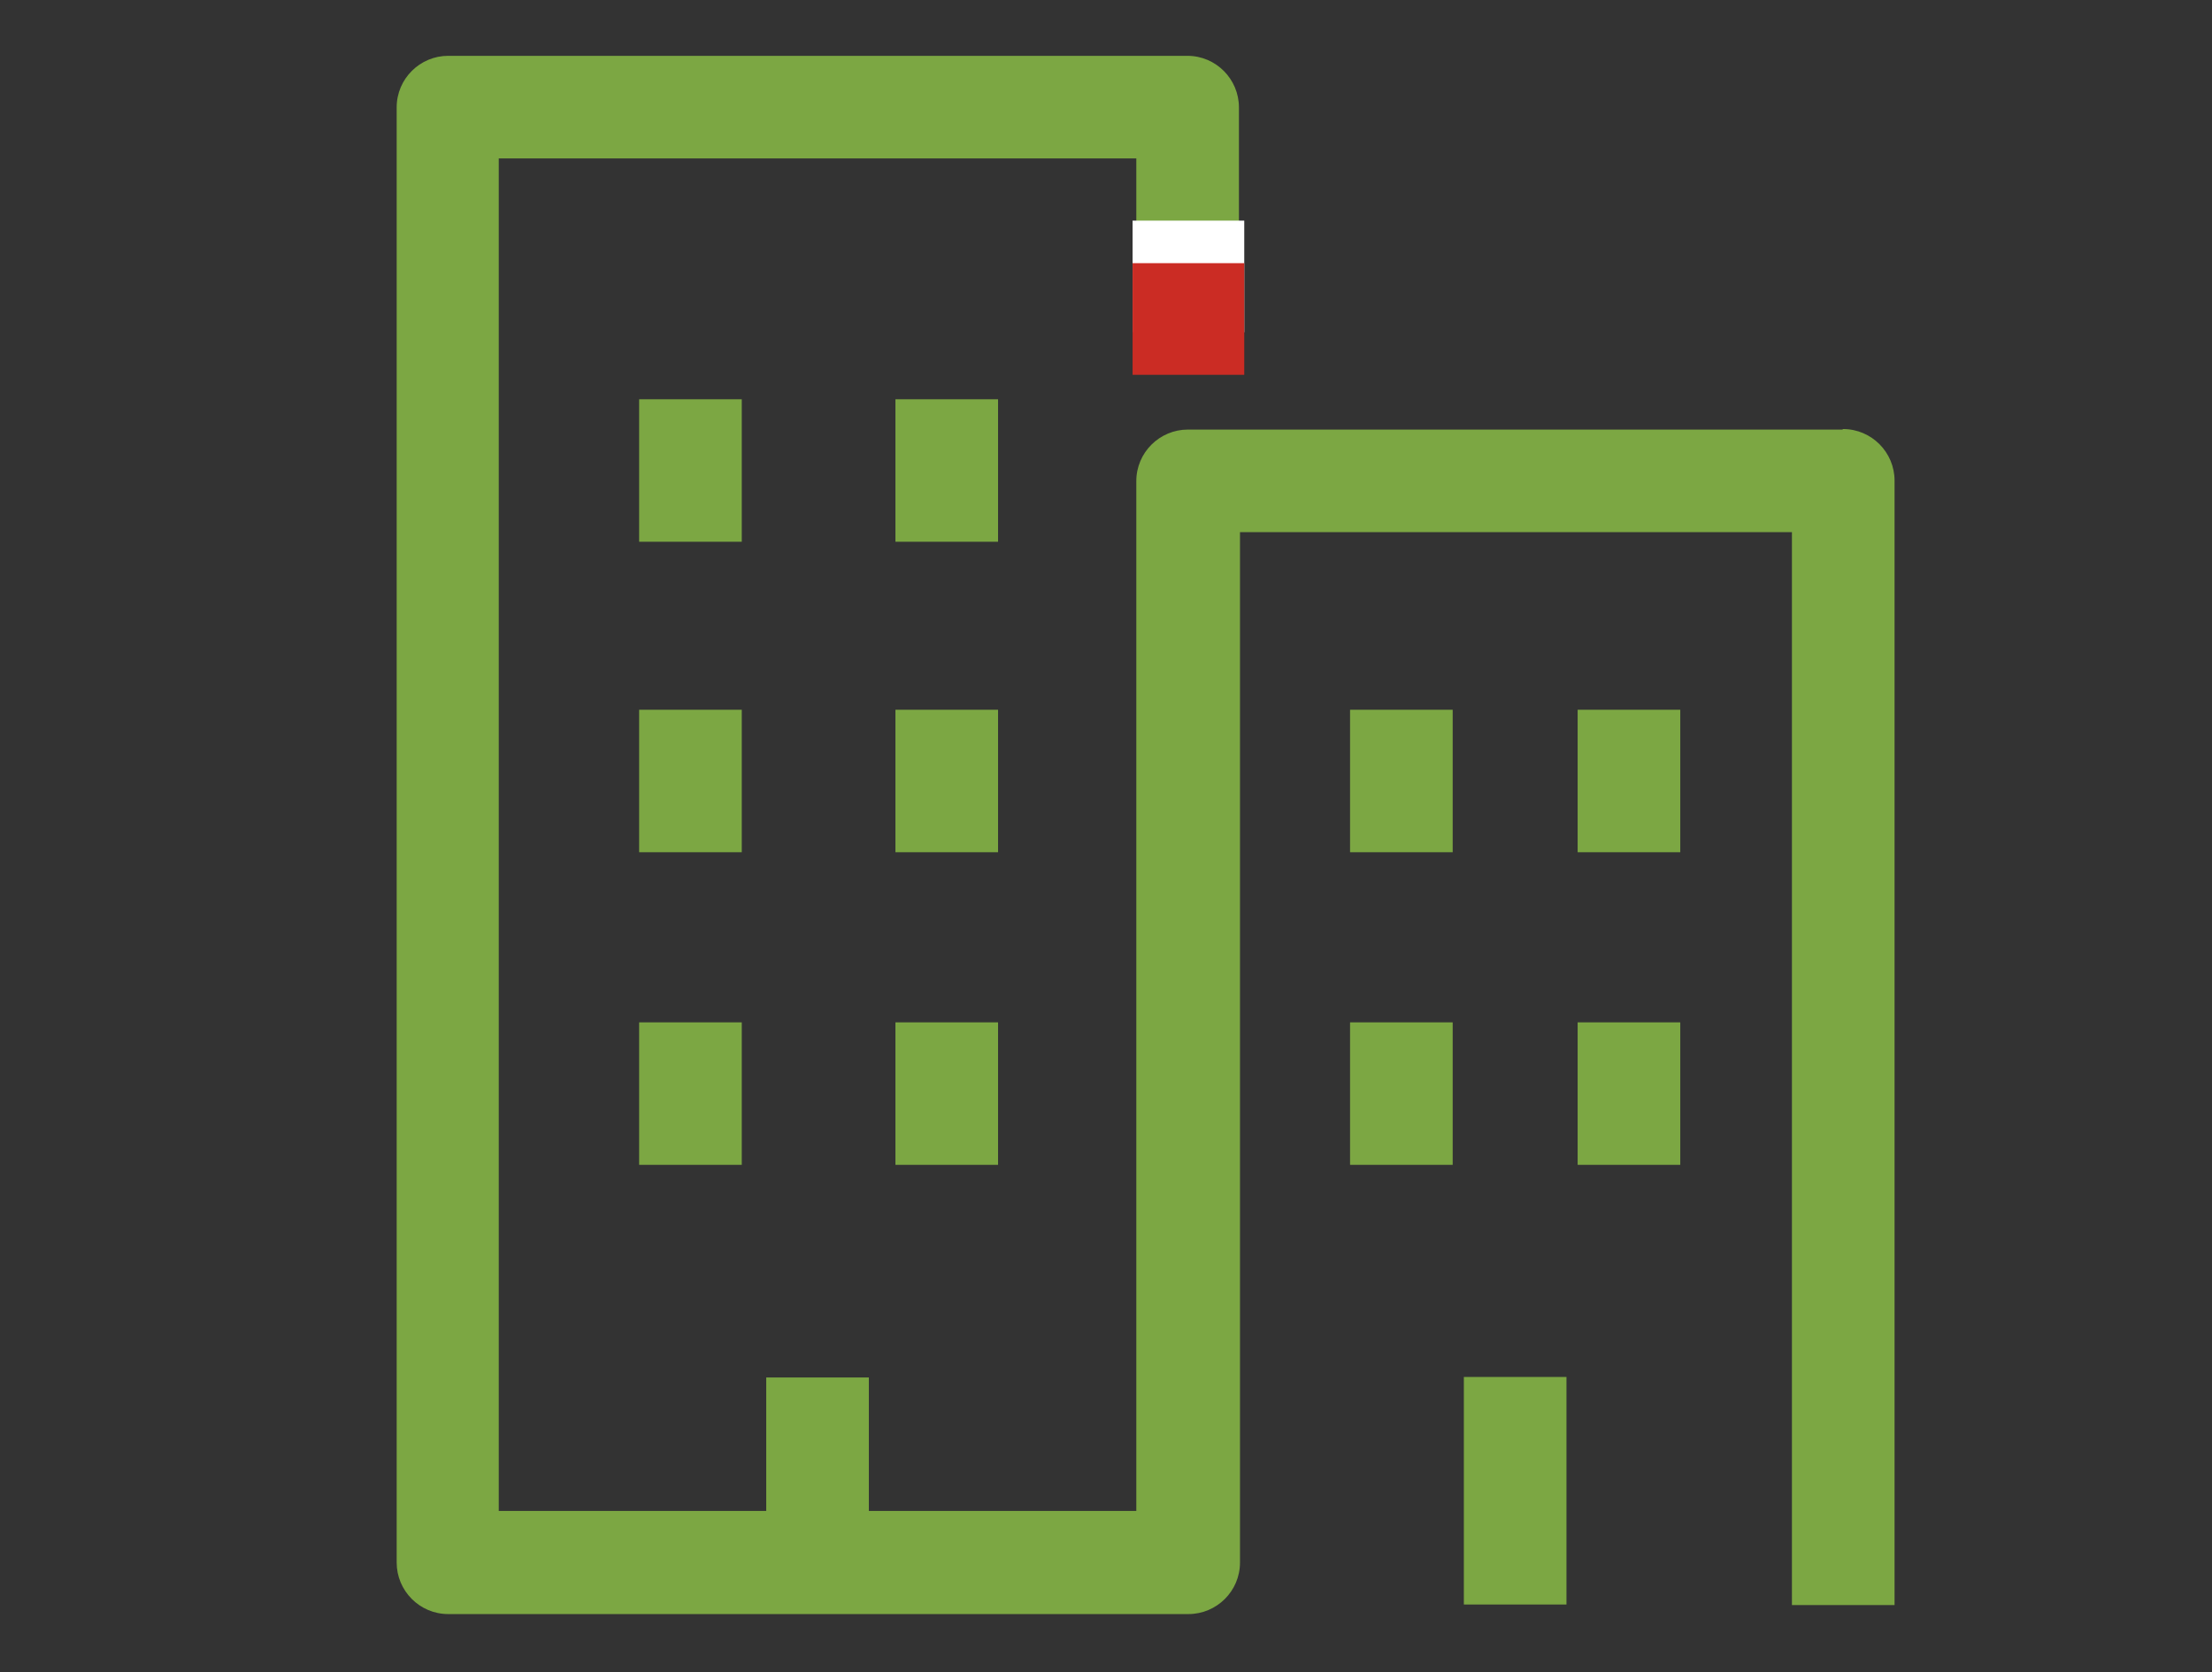 <?xml version="1.0" encoding="UTF-8"?>
<svg id="Capa_1" xmlns="http://www.w3.org/2000/svg" version="1.1" viewBox="0 0 416 314.5">
  <rect x="0" y="0" width="416" height="314.5" fill="#333333" stroke="none"/>
  <!-- Generator: Adobe Illustrator 29.1.0, SVG Export Plug-In . SVG Version: 2.1.0 Build 142)  -->
  <g>
    <path d="M346.5,80.8h-123.1c-5.3,0-9.7,4.3-9.7,9.7v193.7h-50.3v-25.1h-19.3v25.1h-50.3V29.8h119.9v31.2h19.3V20.2c0-5.3-4.3-9.7-9.7-9.7H84.3c-5.3,0-9.7,4.3-9.7,9.7v273.7c0,5.3,4.3,9.7,9.7,9.7h139.2c5.3,0,9.7-4.3,9.7-9.7V100.1h103.8v201.8h19.3V90.4c0-5.3-4.3-9.7-9.7-9.7Z" style="fill: #7ca743;"/>
    <rect x="253.9" y="192.3" width="19.3" height="26.8" style="fill: #7ca743;"/>
    <rect x="296.7" y="192.3" width="19.3" height="26.8" style="fill: #7ca743;"/>
    <rect x="253.9" y="133.5" width="19.3" height="26.8" style="fill: #7ca743;"/>
    <rect x="296.7" y="133.5" width="19.3" height="26.8" style="fill: #7ca743;"/>
    <rect x="120.2" y="192.3" width="19.3" height="26.8" style="fill: #7ca743;"/>
    <rect x="168.4" y="192.3" width="19.3" height="26.8" style="fill: #7ca743;"/>
    <rect x="120.2" y="133.5" width="19.3" height="26.8" style="fill: #7ca743;"/>
    <rect x="168.4" y="133.5" width="19.3" height="26.8" style="fill: #7ca743;"/>
    <rect x="120.2" y="75.1" width="19.3" height="26.8" style="fill: #7ca743;"/>
    <rect x="168.4" y="75.1" width="19.3" height="26.8" style="fill: #7ca743;"/>
    <rect x="275.3" y="259" width="19.3" height="42.8" style="fill: #7ca743;"/>
  </g>
  <rect x="213" y="41.5" width="21" height="21" style="fill: #fff;"/>
  <rect x="213" y="49.5" width="21" height="21" style="fill: #cb2c24;"/>
</svg>